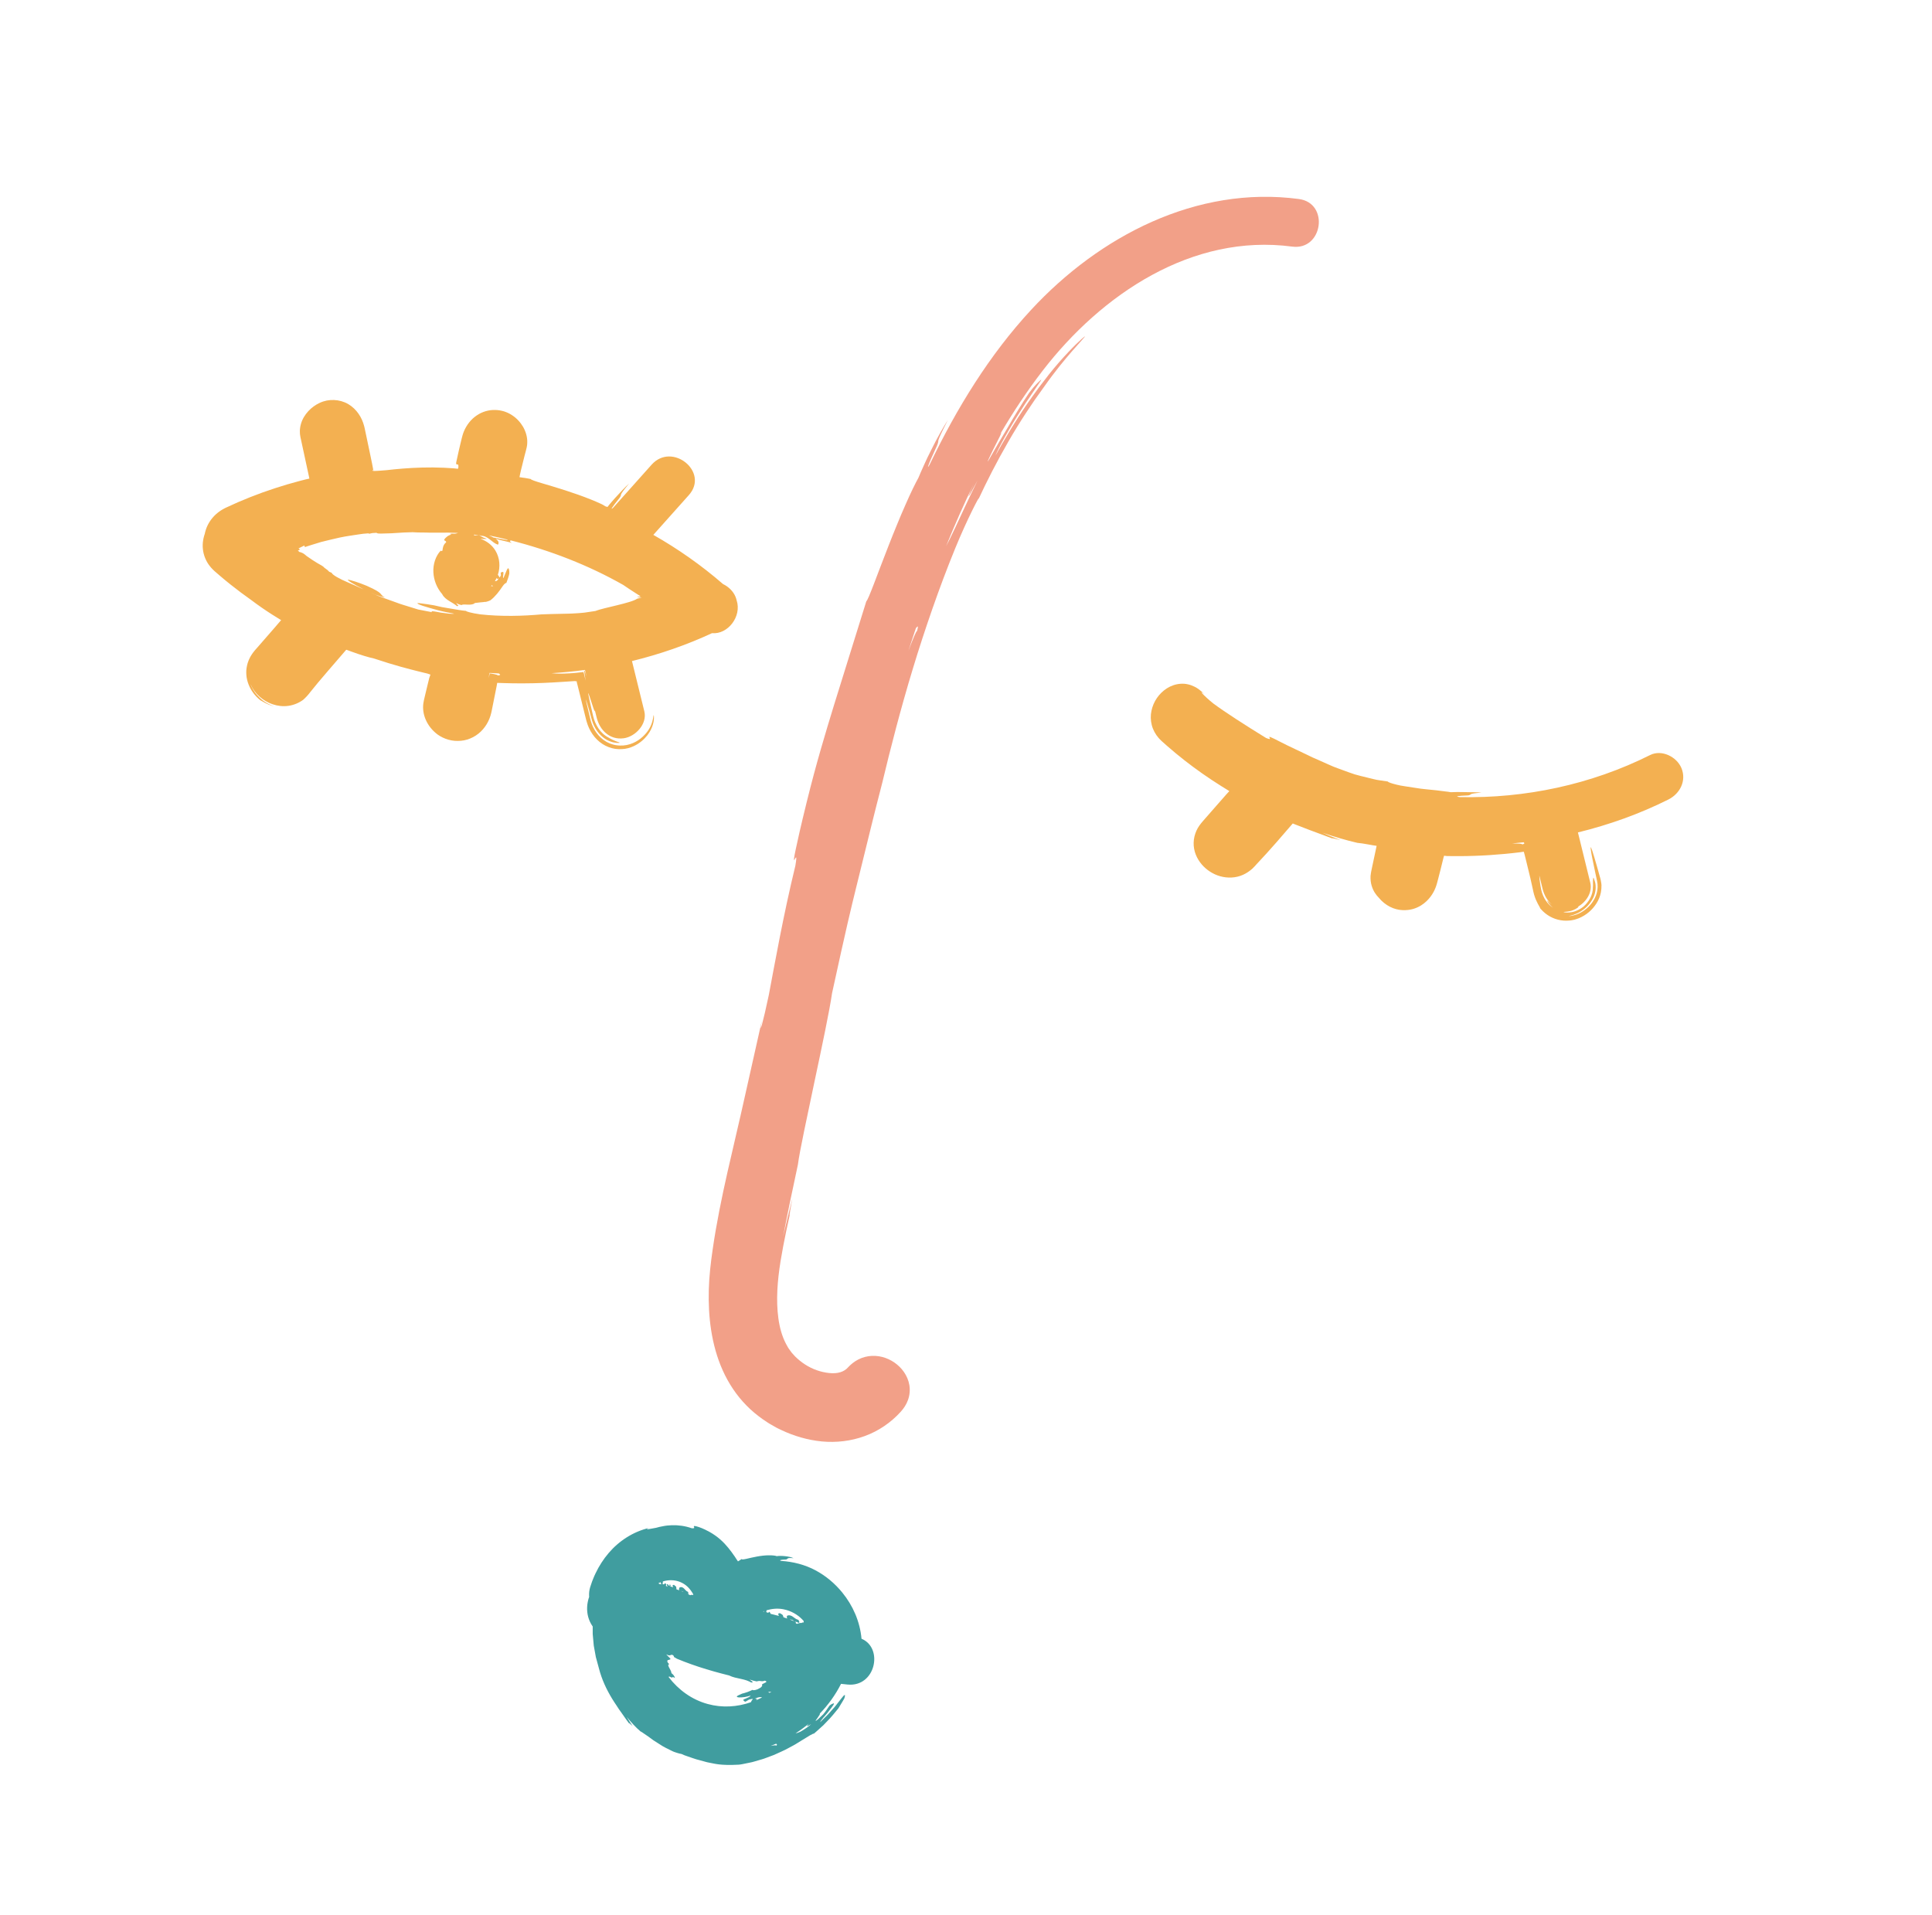 <?xml version="1.0" encoding="UTF-8"?><svg id="Layer_1" xmlns="http://www.w3.org/2000/svg" viewBox="0 0 1367 1355"><defs><style>.cls-1{fill:#f3b051;}.cls-2{fill:#f2a088;}.cls-3{fill:#409d9f;}</style></defs><path class="cls-1" d="M1094.35,638.05c-1.16-1.52-1.99-3.05-2.58-4.49-.63-1.43-.99-2.79-1.27-4.02-.26-1.21-.43-2.25-.6-3.21-.55-3.25-.72-5.32-.76-6.93,.79,3.19,1.57,6.37,2.35,9.56,1.08,4.41,3.35,8.35,6.55,11.05-.89-.65-1.55-1.26-2.03-1.7-.9-.86-1.25-1.2-1.28-1.02-.02,.3,1.27,2.73,4.2,5.06-1.95-1.26-3.43-2.79-4.58-4.3m-17.31-40.56c.06-.26-.5-.45-1.75-.55-1.25-.1-3.2-.12-5.58-.12,2.8-.26,5.59-.55,8.38-.88l.45,.61c.11,.29-.16,.6-1.5,.94m56.11,29.57c-.03-.72-.01-1.44-.15-2.14-.11-.7-.23-1.4-.37-2.08l-.3-1.27c-7.61-27.63-7.9-25.65-5.66-14.14,.56,2.87,1.28,6.34,2.09,10.1,.4,1.88,.83,3.83,1.25,5.81,.62,2.73,.54,5.74-.17,8.39-1.46,5.36-4.84,9.44-8.52,12.13-1.86,1.35-3.78,2.43-5.76,3.14-1.93,.69-4.02,1.15-5.66,1.2,.73-.19,1.99-.46,3.51-.95,1.49-.52,3.21-1.24,4.92-2.28,1.69-1.05,3.41-2.37,4.95-3.96,1.51-1.6,2.86-3.46,3.87-5.47,2.12-4,2.25-8.74,1.4-11.59-.66-2.33-1.13-3.43-1.24-2.69-.1,.66-.19,1.32-.2,2.23,0,.52,.02,1.09,.03,1.76,.06,.71-.01,1.54-.07,2.5,.08,2.69-.67,5.35-1.89,7.69-1.23,2.35-2.91,4.43-4.92,6.16-3.95,3.04-7.59,3.87-9.93,4.01l-1.53,.06-1.13-.09c-.62-.05-1-.12-1.18-.2-.71-.29,1.78-.08,4.48-.73,2.78-.61,5.41-2.32,5.97-2.96l-.49-.12c5.92-3.37,10.44-10.19,8.77-17.01-2.91-11.85-5.82-23.71-8.74-35.57h0c22.1-5.42,43.6-13.09,63.98-23.28,8.2-4.1,12.95-13.24,9.28-22.19-3.3-8.02-13.94-13.41-22.19-9.28-41.92,20.97-88.34,30.71-134.63,29.76l-.99-.15c-2.12-.38-.74-.73,6.99-1.05,3.13-.65-1.03-1.19,9.39-1.97-1.44-.16-3.23-.25-5.18-.28-1.95-.06-4.06,.03-6.14-.08-4.16-.12-8.19-.1-10.54,.06-.97-.23-2.38-.39-4.12-.58-1.73-.26-3.78-.51-6.02-.76-4.49-.54-9.79-.83-14.81-1.72-2.51-.38-4.98-.77-7.27-1.12-2.28-.36-4.39-.68-6.17-1.18-3.56-.9-5.92-1.67-6.08-2.22-1.83-.27-3.59-.53-5.3-.77-.86-.14-1.7-.27-2.53-.4-.82-.18-1.62-.36-2.41-.54-3.18-.73-6.16-1.47-9-2.21-1.41-.38-2.8-.76-4.16-1.12-1.35-.42-2.65-.9-3.94-1.35-2.56-.94-5.05-1.84-7.53-2.75l-3.68-1.39c-1.22-.48-2.4-1.06-3.62-1.58-2.41-1.08-4.86-2.17-7.39-3.3-1.27-.55-2.55-1.11-3.86-1.68-1.31-.58-2.6-1.27-3.95-1.92-2.69-1.32-5.52-2.67-8.55-4.06-7.68-3.56-12-6-14.57-7.21-2.55-1.26-3.27-1.45-3.36-1.22-.2,.47,2.17,2.58-2.38,.67-14.53-8.92-28.89-18.17-37.27-24.37-7.27-5.88-10.96-10.31-6.08-6.43l-1.39-1.26-.69-.64-.91-.76c-.6-.51-1.23-1.01-1.93-1.45-.66-.47-1.36-.89-2.13-1.26-2.96-1.53-6.53-2.42-10.04-2.14-3.51,.25-6.86,1.43-9.66,3.23-2.81,1.8-5.17,4.13-7.03,6.8-1.84,2.69-3.19,5.74-3.88,9.03-.72,3.28-.66,6.84,.23,10.24,.88,3.4,2.64,6.55,4.86,9.08,.54,.66,1.16,1.21,1.74,1.8l.44,.43,.37,.32,.73,.65,2.93,2.6c7.85,6.87,16.09,13.31,24.65,19.31,4.28,3,8.63,5.89,13.06,8.67l6.09,3.78c-.66,.76-1.28,1.39-2.01,2.19l-7.57,8.62-7.56,8.63-1.88,2.16-1.12,1.36-1.18,1.58c-1.52,2.17-2.71,4.8-3.38,7.61-.67,2.81-.75,5.82-.23,8.66,.51,2.84,1.6,5.48,3.01,7.79,2.86,4.63,6.95,8.09,11.72,10.29,4.75,2.16,10.43,2.97,15.93,1.67,2.74-.63,5.33-1.85,7.59-3.37,1.16-.75,2.16-1.63,3.17-2.51l1.36-1.4,.64-.69,.47-.54c4.98-5.25,9.73-10.53,14.36-15.81,3.8-4.4,7.57-8.75,11.33-13.09l.25-.25,.34,.14,.34,.15,1.51,.6c3.32,1.28,6.63,2.56,9.96,3.84,6.67,2.48,13.39,4.97,20.28,7.53l-4.55-1.73c-.6-.42,3.01,.53,5.87,1.22-4.53-1.71-8.85-3.47-12.93-5.24,8.15,2.77,16.5,5.26,24.83,7.2,1.82,.12,4.68,.58,8.19,1.21,.88,.16,1.8,.33,2.75,.5l.86,.12c.59,.1,1.21,.19,1.86,.29-1.06,4.98-2.23,10.48-3.27,15.38-.35,1.83-.73,3.12-1.03,5.93-.12,2.46,.15,4.77,.74,6.77,1.16,4.02,3.26,6.74,4.95,8.46,2.4,2.97,5.19,5.12,8.08,6.59,.73,.36,1.47,.66,2.19,.97,.75,.25,1.49,.5,2.22,.71,.75,.16,1.49,.33,2.21,.46,.7,.07,1.38,.14,2.06,.21,2.71,.16,5.22-.16,7.43-.75,2.22-.62,4.1-1.53,5.72-2.48,3.2-1.99,5.28-4.23,6.86-6.3,1.58-2.1,2.62-4.12,3.47-6.21,.44-1.05,.75-2.12,1.08-3.25,.23-.87,.47-1.77,.73-2.73,.49-1.91,1.04-4.08,1.73-6.75,.6-2.43,1.32-5.32,2.2-8.89l.38-1.14,.71,.1,1.18,.13c1.49,.02,2.99,.05,4.52,.07,1.64,0,3.31,0,4.99,0,3.36-.03,6.78-.08,10.26-.21,6.96-.23,14.13-.69,21.43-1.38,1.82-.19,3.66-.37,5.49-.56,1.75-.2,3.51-.4,5.28-.61l1.77-.27,.77-.07,.21,.77,.47,1.76,1.34,5.41c.88,3.62,1.75,7.24,2.64,10.87,.62,2.62,1.2,5.21,1.69,7.57l.37,1.77c.18,.71,.35,1.41,.52,2.07,.39,1.33,.82,2.56,1.27,3.64,1.86,4.37,3.78,6.63,2.77,5.79,1.44,1.75,3.17,3.51,5.34,4.99,2.16,1.48,4.69,2.69,7.43,3.39,2.73,.73,5.65,.92,8.4,.62,.68-.03,1.43-.17,2.17-.32,.75-.12,1.47-.32,2.17-.54,1.43-.4,2.73-.97,3.99-1.6,5.02-2.54,9-6.47,11.63-11.41,1.3-2.46,2.17-5.28,2.41-8.17,.09-.71,.1-1.44,.07-2.17"/><path class="cls-1" d="M413.22,474.77l.15,.05,.03,.29c.05,.41,.13,.97,.22,1.64,.19,1.23,.45,2.91,.75,4.82-.54-2.21-1.03-4.23-1.49-6.08-1.88,.23-3.58,.43-5.17,.57-.82,.07-1.59,.14-2.32,.2-.84,.06-1.62,.11-2.38,.16-1.5,.1-2.84,.15-4.06,.18-4.16,.12-6.74-.05-8.72-.28,7.91-.49,15.81-1.25,23.67-2.31,.4,1.62,.79,3.23,1.19,4.84-1.16-3.9-1.58-5.1-2.04-4.15l.16,.06Zm-63.05-63.54c.47-.76,.9-1.55,1.27-2.36,.11,.99,.53,.79,1.32,.32-.76,1.84-1.73,2.1-2.59,2.03m-2.75,3.51l.66-.71,.97,1.02c-.38-.34-.95-.4-1.63-.32m-7.96,19.9c-5.53-.75-10.47-2.11-9.5-2.36-3.33-.25-7.31-1.04-11.34-1.69-2.01-.34-4.04-.69-5.97-1.02-1.92-.44-3.76-.86-5.44-1.23-3.64-.62-6.32-1.01-8.21-1.24-1.88-.25-2.96-.41-3.42-.34-.9,.1,.67,.96,3.56,1.93,2.88,.94,7.04,2.11,11.16,3.21,4.12,1.07,8.27,1.77,11.02,2.32-1.36,.4-5.67-.22-9.47-.75-3.76-.73-7.04-1.36-6.44-.62l.27,.32c-3.21-.64-6.45-1.27-9.75-1.88-2.25-.7-4.67-1.45-7.21-2.23-2.54-.82-5.25-1.54-7.95-2.6-5.42-2.02-11.27-3.91-16.93-6.35l.02-.05,1.59,.68,3.46,1.12c1.15,.36,2.34,.64,3.51,.97-4.65-2.59,.04-2.54-12.91-8.31-2.78-1.1-5.7-2.27-8.14-3.01-2.42-.75-4.29-1.21-4.75-1.32-2.17-.18,3.89,3.43,10.78,6.85l-1.78-.75c-2.98-1.38-6.24-2.78-9.3-4.11-6.16-2.58-11.24-5.42-11.68-6.91l-1.73-.72c-.75-.91-1.98-1.89-3.54-2.93,0-.17-.37-.55-1.61-1.36-2.22-1.17-4.53-2.59-6.82-4.1-1.14-.75-2.27-1.53-3.39-2.31l-.75-.52-.25-.23-.49-.41c-1.28-1.07-2.09-1.63-4.87-2.36l.55-.08-.79-.47-.21-.12,.09-.08,.28-.14,1.22-.6-1.11-.76,1.62-.85c.71-.34,1.49-.77,2.45-1.16l.08-.03,.14,.25c-.03,.32-.18,.72,.49,.73l1.62-.55c1.04-.33,2.09-.66,3.14-.99,2.12-.65,4.26-1.31,6.42-1.97,4.36-1.13,8.83-2.14,13.27-3.16,4.45-.95,8.96-1.53,13.31-2.21,1.09-.16,2.18-.31,3.25-.46,1.08-.09,2.16-.17,3.22-.26l.57-.04,.36,.31c.77-.18,1.51-.34,2.25-.49,1.03-.07,2.08-.14,3.09-.21,.1,.88,4.76,.5,10.42,.35,2.83-.13,5.89-.34,8.74-.55,2.31-.12,4.47-.15,6.26-.21,1.93,.12,3.94,.21,6.13,.22h1.69c.86,.03,1.73,.03,2.6,.05l1.11,.04c1.28,.04,2.24,.04,2.97,.01,3.69,.03,7.39,0,11.01-.02,2.29,.07,4.52,.14,6.71,.22-.71,.25-1.4,.4-2.14,.53-1.93-.1-3.33-.06-3.76,.25l1.17,.3c-1.02,.29-2.06,.71-3.08,1.48-2.2,1.81-2.19,2.47-1.83,2.76,.4,.3,1.22,.4,1.17,1.32-1.06,.78-1.72,1.93-2.08,3.02l-.37,1.6-.09,.71,.03,.43-.74,.45-.39-.08-.08-.38c-1.91,1.93-3.32,4.49-4.2,7.13-.88,2.66-1.24,5.47-1.11,8.25,.27,5.55,2.35,11.04,6.2,15.48,1.08,2.26,3.14,3.73,5.1,4.95,2.03,1.24,4.03,2.29,6.08,4.15l-.67-.63,1.09-.13c-.66-.62-1.23-1.33-1.73-1.98,1.23,.64,2.54,1.19,3.89,1.42,.9-.65,2.75-.31,4.69-.29,1.93,.04,3.93-.17,4.68-1.16,3.51-.36,4.57-.6,5.7-.62l.88-.1,.51-.09,.29-.05v.08l.05,.05,.37-.08,.86-.22c.63-.18,1.38-.44,2.27-.83,1.69-1.23,3.35-2.95,4.8-4.66,1.43-1.77,2.82-3.61,4.07-5.53,.92-1.36,2.24-2.44,2.46-2.03,.77-1.93,1.75-4.7,2.15-6.79,.03-2.3-.29-3.36-.64-3.64-.36-.28-.66,.22-1.08,1.03-.79,1.88-1.91,4.58-2.47,5.92-.46-.55-.22-1.67-.05-2.67,.12-1.01,.2-1.87-.42-1.79l-1.45,.47c.09,.64,.15,1.28,.16,1.93-.94,2.12-1.22,1.46-1.37,.73l-.8-1.03c1.86-5.6,1.43-11.94-1.71-17.15-2.44-4.04-6.33-6.93-10.7-8.38,1.88,.16,3.49,.19,4.65,.01-3.91-1.2-4.1-1.84-5.36-2.51h.4l.76,.4c2.35-.13,4.53,1.2,6.35,2.62,1.86,1.45,3.43,2.9,5.67,3.67,.62-.84,.58-1.68,.12-2.51-.4-.58-1-1.2-1.75-1.71,.86,.29,2.07,.62,3.42,.95,2.87,.7,6.31,1.42,7.98,2.03-1.62-1.03-1.4-1.51-.67-1.81,27.85,7.06,54.89,17.51,79.56,31.52,3.06,2.12,6.1,4.09,9.13,6.03,.76,.49,1.51,.97,2.26,1.45l.58,.45,.17,.21,.02,.08-.29,.03c-.79,.08-1.76,.05-2.36-.4l.49,.27,.27,.38c.61,.27,1.56,.42,2.8,.49l-1.69,.35c-.53,.13-.84,.18-1.51,.38-4.11,3.06-23.82,6.4-29.61,8.72-2.97,.45-5.43,.81-7.48,1.12-2.06,.25-3.74,.34-5.15,.45-2.82,.2-4.57,.25-6.33,.31-3.51,.17-7.09,.04-19.15,.51-12.86,1.16-28.37,1.66-43.67-.06m12.75,43.23c-.01-.26-.84-.54-2.47-.89-.81-.16-1.87-.38-3.07-.53-.3,.9-.64,2-1.01,3.25,.26-1.2,.52-2.39,.78-3.59,2.18,.16,4.36,.27,6.54,.39l.82,.69c.27,.32,.04,.58-1.59,.68m-88.82-57.97l-.6-.33,.66,.29-.06,.03Zm72.14-41.69c1.14,.22,2.25,.45,3.29,.71-1.06-.01-2.23-.07-3.45-.15l.16-.56Zm23.42,3.54l.26,.36c-3.27-.3-6.68-1.23-9.63-1.71l-.06,.1c-1.21-.67-2.52-1.16-3.6-1.69,4.36,.9,8.7,1.88,13.03,2.95m103.48,124.39c-.05,.34-.16,1.17-.4,2.4-.45,2.43-1.71,6.44-4.76,10.06-3.01,3.61-7.47,7.21-13.81,8.52-1.64,.31-3.14,.42-4.75,.38-.8-.03-1.6-.06-2.42-.21-.82-.1-1.62-.27-2.43-.49-3.23-.84-6.28-2.56-8.65-4.78-2.4-2.21-4.24-4.84-5.54-7.55-1.3-2.65-2.03-5.78-2.48-7.83-1.07-4.52-2.04-8.6-2.82-11.87,.67,1.42,1.66,4.64,2.76,8.61,.27,1,.55,2.04,.85,3.11,.29,1.08,.55,2.12,.97,3.47,.8,2.54,2,5.06,3.56,7.26,1.56,2.21,3.5,4.1,5.54,5.45,2.04,1.36,4.15,2.14,5.87,2.56,3.5,.75,5.34,.31,4.3,.06-.88-.25-1.75-.64-2.94-1.08-1.17-.5-2.71-1.1-4.7-2.36-5.9-2.97-9.51-9.28-10.9-15.22-8.71-37.21,1.82,2.25,1.22-4.1,.42,1.72,.84,3.43,1.27,5.15,2.19,8.91,9.22,15.94,19.06,14.68,8.33-1.08,16.88-10.09,14.68-19.07-2.92-11.85-5.83-23.71-8.74-35.57h0c19.47-4.78,38.46-11.3,56.64-19.75,11.15,1.08,21.16-11.85,17.42-23.19-.21-.84-.45-1.69-.8-2.54-1.59-3.87-4.9-7.12-8.82-8.99-15.25-13.23-31.8-24.86-49.33-34.82,8.38-9.39,16.76-18.77,25.13-28.15,14.63-16.38-11.81-37.79-26.35-21.51-9.04,10.12-18.08,20.24-27.12,30.36l-.27,.25c-.98,.85-1.19,.82-.49-.27,.36-.56,.87-1.29,1.75-2.46,.9-1.18,2.08-2.69,3.59-4.58,2.19-3.32-1.77,.16,6.59-9.96-2.69,2.43-6.41,6.35-9.91,10.25-.87,.99-1.73,1.96-2.56,2.91-.53,.62-1.03,1.23-1.51,1.79l-1.3,1.63-1.51-.47-1.3-.82-.77-.43-.58-.28-.73-.35c-2.02-.93-4.43-1.97-7.11-3.04-5.36-2.15-11.74-4.41-17.93-6.4-12.37-4.03-23.98-6.85-24.41-8.01-1.16-.21-2.29-.42-3.41-.63l-.3-.05-.18-.03-.36-.05-.73-.1c-1.01-.15-1.99-.29-2.93-.43,.11-.76,.29-1.57,.46-2.34,.21-.93,.42-1.83,.62-2.71,.76-3.21,1.52-6.29,2.29-9.27,.39-1.49,.77-2.95,1.16-4.41,.32-1.19,.95-3.51,.96-5.52,.19-4.14-1.07-8.04-2.95-11.38-1.97-3.3-4.6-6.17-7.96-8.32-1.66-1.1-3.55-1.96-5.58-2.63-2.13-.58-4.15-.97-6.34-.97-4.34-.12-9.09,1.2-13,3.92-3.97,2.68-7.08,6.65-9,11.26-.31,.85-.66,1.66-.88,2.49-.23,.81-.49,1.71-.6,2.21-.29,1.18-.55,2.3-.81,3.35-.5,2.12-.94,3.98-1.33,5.63-.76,3.31-1.29,5.74-1.66,7.53l-.12,.64-.08,.4v.27l.03,.4,.24,.43,.87,.02c.29,.07,.55,.37,.43,2.08l-.27,.91-.18,.08-.25-.03-.49-.07c-.66-.08-1.29-.15-2.07-.22-.92-.1-4.38-.32-6.89-.42-5.34-.23-10.57-.26-15.51-.13-9.89,.25-18.66,1.1-25.25,1.86-1.49,.12-2.9,.23-4.22,.33-.92,.06-1.77,.11-2.56,.16-1.35,.06-2.21,.07-2.77,.01l-.25-.5,.12-.27,.28,.24,1.17-.27-.87,.06h-.21l-.05-.21-.08-.45-.33-1.78-.16-.86-.25-1.27-.77-3.73c-1.04-4.97-2.09-9.95-3.13-14.93l-.79-3.74-.39-1.86-.21-.97-.28-1.14c-.79-3.03-2.06-6-3.94-8.7-1.86-2.69-4.34-5.14-7.36-6.91-3.04-1.76-6.57-2.74-10.02-2.86-1.73-.08-3.37,.05-5.21,.39-.88,.18-1.71,.43-2.56,.68-.79,.31-1.63,.58-2.39,.96-3.08,1.43-5.79,3.43-8.08,5.91-2.27,2.47-4.18,5.48-5.19,9.06-.23,.9-.48,1.79-.57,2.75l-.16,1.42v1.45c-.03,.97,.11,1.93,.27,2.89l.12,.71,.1,.49,.21,.94c1.93,8.91,3.85,17.83,5.78,26.75l.23,1.21-1.22,.27-1.18,.25-4.42,1.13c-5.95,1.56-11.85,3.3-17.7,5.22-11.7,3.82-23.19,8.36-34.35,13.62l-.52,.25-.67,.34-1.34,.73c-.88,.5-1.73,1.06-2.56,1.67-1.64,1.21-3.16,2.61-4.5,4.19-1.35,1.58-2.52,3.34-3.47,5.25-.47,.95-.88,1.95-1.22,2.97l-.47,1.56-.21,.79-.12,.66-.08,.26-.21,.62-.23,.75c-.29,1-.51,2.03-.69,3.08-.34,2.08-.42,4.26-.16,6.43,.47,4.34,2.27,8.63,4.93,11.92,.64,.85,1.36,1.6,2.08,2.34l1.11,1.06,.9,.79,3.49,3.01c2.34,1.99,4.71,3.95,7.12,5.86,4.8,3.82,9.71,7.5,14.72,11.02,4.75,3.6,9.61,6.95,14.53,10.09,1.82,1.14,3.63,2.27,5.44,3.39l1.02,.61c-1.71,1.99-3.41,3.96-5.1,5.93-3.84,4.41-7.68,8.81-11.52,13.22l-1.45,1.64-.38,.44-.49,.6-.96,1.21c-.62,.84-1.19,1.76-1.75,2.67-.49,.99-1.05,1.93-1.43,3.01-.86,2.09-1.34,4.42-1.56,6.76-.12,2.34,.05,4.73,.62,6.97,1.12,4.49,3.43,8.42,6.38,11.56,1,1.08,2.1,2.04,3.26,2.94-.31-.4,.73,.39,2.54,1.36,1.84,1.03,4.53,2.19,7.07,2.79-4.06-1.34-7.58-3.47-10.43-6.19-2.86-2.69-5.11-5.97-6.47-9.65,1.49,3.49,3.72,6.5,6.41,8.88,2.69,2.38,5.81,4.28,9.29,5.42,3.46,1.15,7.28,1.66,11.11,1.1,3.81-.53,7.51-2.09,10.5-4.3,.78-.68,1.64-1.55,2.58-2.54l1.4-1.62,1.11-1.41c1.52-1.93,3.35-4.17,5.4-6.61,4.1-4.88,9.05-10.61,14.07-16.42,1.83-2.12,3.67-4.25,5.45-6.32l.27-.32,.31-.14,.74,.28c.97,.35,1.9,.7,2.81,1.03,6.49,2.38,12.15,4.08,15.85,4.85,14.95,4.99,24.47,7.35,31.29,9.08,1.71,.42,3.25,.79,4.67,1.14l1.05,.25,.51,.12,.12,.03,.08,.02,.55,.18c.63,.21,1.18,.4,1.76,.6-.18,.53-.38,1.09-.62,1.74l-.16,.45-.08,.23-.02,.07-.06,.25-.12,.51c-.34,1.37-.7,2.86-1.1,4.49-.39,1.64-.82,3.42-1.29,5.39-.23,.98-.48,2.01-.73,3.08-.25,1.17-.51,1.88-.84,4.04-.54,3.75,.01,7.97,1.75,11.81,1.7,3.88,4.47,7.43,8.32,10.33,2.26,1.6,4.84,2.87,7.69,3.67,2.95,.82,5.82,1.03,8.79,.76,6-.49,11.85-3.67,15.67-8.19,1.95-2.25,3.46-4.8,4.54-7.5,.53-1.35,.98-2.73,1.29-4.15,.2-.77,.27-1.23,.38-1.77l.32-1.6c.86-4.28,1.73-8.62,2.6-13l.55-2.76,.15-.91,.16-.95,.02-.12h.81c1.11,.04,2.23,.08,3.35,.11,2.34,.06,4.68,.12,7.02,.18,9.39,.13,18.86-.06,28.32-.61,3.43-.21,6.77-.42,9.84-.61,1.53-.1,2.99-.2,4.36-.29l.51-.03,.35-.02h.29l.53,.04c.67,.04,.88,.14,1.03,.25v.27l-.14,.13,.3,1.03c.44,1.75,.9,3.56,1.36,5.41,1.14,4.57,2.32,9.35,3.51,14.16l.89,3.6,.45,1.8,.22,.9,.33,1.16c.88,3.1,2.24,6.09,4.1,8.8,1.85,2.71,4.26,5.12,7.06,6.93,2.79,1.82,5.97,2.99,9.02,3.46,1.64,.23,3.22,.25,4.71,.18,.74-.08,1.46-.14,2.17-.21,.75-.14,1.49-.29,2.21-.45,2.82-.73,5.1-1.88,7.04-3.1,3.84-2.51,6.37-5.39,8.05-8.1,1.7-2.7,2.51-5.25,2.9-7.21,.42-1.96,.32-3.39,.32-4.15-.1-.79-.2-.97-.27-.64"/><path class="cls-2" d="M675.81,373.5c-2.93,6.21-4.81,10.03-6.38,12.91,6.06-14.96,12.57-29.76,19.64-44.25-3.04,6.73-3.97,9.28-3.66,8.99,.43-.34,2.91-5.02,6.26-11.22-7.72,15.82-12.42,26.35-15.86,33.58m-26.98,73.04c-.45-.29-2.67,4.85-6.06,13.88,1.2-3.72,2.41-7.44,3.66-11.15,.54-1.62,1.1-3.25,1.64-4.88,.84-.72,2.18-2.99,.76,2.15m116.59-206.78c-2.08,1.84-5.46,5.06-9.53,9.38-4.06,4.31-8.86,9.67-13.7,15.77-2.38,3.1-4.85,6.32-7.37,9.59-2.47,3.31-4.85,6.77-7.29,10.17-9.56,13.75-17.92,28.06-23.23,37.75,1.8-4.76,10.07-19.73,18.27-32.38,1.01-1.59,2.01-3.15,2.98-4.67,1.01-1.48,1.99-2.92,2.91-4.28,1.85-2.73,3.51-5.19,4.85-7.17,2.77-3.91,4.15-6.06,3.04-5.06-1.88,1.76-3.92,3.39-8.16,9.06l-4.06,6.15-3.88,6.26c-2.62,4.15-5.07,8.41-7.52,12.66-9.52,15.76-12.85,22.27-13.71,23.36-.81,1.1,1.19-3.04,3.51-7.86,3.51-6.89,7.81-15.2,5.1-11.21,9.13-15.66,19.12-30.76,30.14-45.05,41.58-53.91,105.61-97.19,176.54-87.75,21.69,2.88,26.47-30.79,4.73-33.68-72.52-9.65-141.27,26.34-189.47,78.42-29.52,31.89-52.63,69.61-71.71,109.29l-.16,.31c-1.08,1.91-1.42,2.2-.69,.16,.71-2.05,2.59-6.37,5.97-13.66,2.47-6.09-2.21,1.31,7.69-18.18-1.66,2.51-3.49,5.79-5.52,9.35-2.04,3.56-4.08,7.5-6.02,11.41-.97,1.96-1.94,3.9-2.88,5.78-.88,1.91-1.73,3.76-2.53,5.49-1.58,3.49-2.95,6.54-3.86,8.82-1.99,3.58-5.5,10.61-9.27,19.32-1.95,4.34-3.94,9.09-5.95,14-2.06,4.9-4.02,9.99-6,14.96-7.82,19.91-14.32,38.4-15.66,39.12-9.25,29.72-16.04,51.53-22.64,72.74-6.5,21.21-12.75,41.82-19.53,69.31-4.3,17.45-6.59,27.74-7.82,33.65-1.24,5.91-1.38,7.45-1.12,7.45,.51-.02,2.61-6.23,.9,3.97-8.51,34.88-14.75,70.23-18.81,91.59-4.02,19.12-7.26,30.64-4.85,17.81-4.01,17.88-8.02,35.81-12.05,53.74-3.93,17.87-8.28,35.74-12.35,53.79-4.06,18.03-7.82,36.27-10.48,54.78-1.33,9.2-2.46,18.7-2.71,28.28-.27,9.56,.18,19.23,1.68,28.83,1.51,9.6,4.08,19.17,8.16,28.26,4.06,9.08,9.69,17.64,16.79,24.84,3.51,3.64,7.47,6.85,11.54,9.76,2.08,1.38,4.1,2.86,6.32,4.03l3.25,1.86c1.09,.61,2.25,1.1,3.37,1.65,9.02,4.31,18.79,7.19,28.91,8.17,10.11,.95,20.59-.23,30.35-3.82,9.77-3.55,18.64-9.64,25.52-17.3,2.01-2.21,3.92-5.04,5.07-8.3,1.17-3.26,1.53-6.97,.95-10.45-.58-3.47-2-6.64-3.86-9.3-1.86-2.68-4.17-4.91-6.76-6.69-5.12-3.55-11.66-5.44-18.34-4.45-3.31,.49-6.54,1.74-9.3,3.53-1.4,.88-2.64,1.92-3.8,3l-1.58,1.6-.77,.77c-1.75,1.51-3.78,2.42-6.26,2.86-2.47,.44-5.33,.34-8.32-.17-6.02-.99-11.66-3.41-16.6-6.97-1.23-.91-2.43-1.85-3.58-2.88l-1.68-1.58-1.45-1.62c-1.04-1.01-1.84-2.26-2.69-3.45-.92-1.13-1.51-2.56-2.29-3.82-2.8-5.32-4.5-11.48-5.39-17.93-1.79-12.96-.69-26.75,1.51-40.5,2.3-13.91,5.28-28.01,8.74-42.13l-2.27,9.41c-.51,1.32,.82-6.02,1.89-11.81-2.36,9.37-4.56,18.41-6.55,27.08,3.19-16.97,6.89-34.06,10.47-50.92,1.21-9.51,6.51-33.79,11.73-58.69,5.28-24.88,10.7-50.41,12.43-62.58,10.22-47.03,13.57-60.59,16.92-74.24,1.69-6.83,3.37-13.68,6.09-24.7,2.73-11.02,6.37-26.24,12.44-49.65,6.02-25.15,13.07-52.57,21.64-80.77,4.25-14.1,8.94-28.4,13.94-42.74,5.01-14.33,10.36-28.67,16.16-42.8,8.37-20.5,17.75-38.34,16.53-34.88,5.54-12.02,12.84-26.35,20.91-40.34,8.05-14,16.99-27.56,25.04-38.49,8.35-11.89,15.14-19.9,19.99-25.51,4.85-5.58,7.74-8.63,8.79-9.95,1.06-1.31,.32-.82-1.75,1.03"/><path class="cls-3" d="M556.43,1139.15c5.12,1.51,9.17,4.27,12.24,7.82l-.08,1.07-.75-.08-.7,.38c-1.19-.17-2.41,.34-3.21,.6-.87-.12-1.27-.97-.64-1.17l-1.3-.58c.94,.22,1.71,.36,2.88,.98,1.36,.18,.45-1.42-.03-2.06-1.6-.34-2.64-1.39-3.89-2.22-1.22-.82-2.61-1.41-4.14-.58-.19,.99-.06,1.56,.26,1.91-.89-.32-1.79-.62-2.69-.9l-.52-1.56c-.57-.56-1.43-1.04-2.15-1.38l-1.13,.36,.49,1.6c-1.96-.54-3.92-1.03-5.89-1.49l-.04-.29-.22-.44-.57-.71-.84,.74-1.36-.49,.27-1.32c3.71-1.05,7.56-1.51,11.73-.73,.75,.14,1.51,.31,2.29,.54m13.06,84.15c-1.29,.87-2.35,1.51-3.24,1.99-1.47,.71-2.52,.99-3.37,1.14,3.26-2.09,6.39-4.38,9.37-6.84-1.08,1.2-1.46,1.68-1.27,1.75l1.02-.32c.51-.27,1.19-.69,1.97-1.16-1.63,1.55-3.19,2.57-4.47,3.44m-10.79-77.48c1.15,.14,2.53,.32,2.88,1.19-.96-.42-1.92-.82-2.88-1.19m-9.53,89.37c-.17-.48-1.61-.32-3.95,.16,1.3-.5,2.6-1.02,3.88-1.58,.45,.38,1.13,.64,.07,1.42m-4.73-37.36l-1.07-.99c.42,.32,1.26,.36,2.49,.05l-1.43,.94Zm-2.31-7.72c-.02,.18-1.58,.89-2.88,1.56l-.06,1.32-.77,.87-.58,.39-1.77,.97c-1.81,.79-3.71,.88-3.56,.41-1.04,.47-2.31,1.08-3.63,1.56-1.34,.42-2.67,.93-3.82,1.14-2.34,1.03-3.47,1.54-3.7,1.96-.23,.4,.42,.62,1.53,.73,1.1,.07,2.65-.1,4.19-.3,1.49-.34,3.01-.62,3.95-1-.2,.8-1.69,1.37-2.99,1.93-1.29,.57-2.49,.87-2.07,1.4,.36,.42,.71,.85,1.46,.99,.86-.45,1.69-.99,2.51-1.47,3.41-.9,2.85-.42,2.05,.44l-.76,1.42c-9.67,3.35-20.2,4.08-30.55,1.23-11.24-3.08-20.66-10.01-27.54-18.97-.05-.6,.4-.67,1.86,.25,.84,.12,.83-.91,2.5,.35-.1-1.39-1.64-2.95-2.49-3.48,.08-.53-.17-1.24-.58-2.02l-.66-1.24-.32-.6-.19-.38c-.53-1.03-.79-2.03,.35-2.07-1.56-1.17-1.73-2.42-1.19-2.82l1.77-.55,.03-.19v-.09l.1,.04,.15-.03c-.01-.16-.55-.72-1.23-1.39-.67-.66-1.53-1.46-1.78-1.97,1.27,.74,1.84,.82,2.38,.74l1.51-.45c1.14,.31,1.86,1.34,1.32,1.5,.77,.45,1.53,.91,2.3,1.36,1.64,.68,3.4,1.38,5.11,2.05,3.45,1.32,6.93,2.56,10.45,3.71,7.02,2.3,14.15,4.28,21.27,6.04,5.52,2.7,11.35,1.99,16.61,5.57l-.88-.6,1.27-.19c-.86-.62-1.69-1.25-2.47-1.88,1.66,.55,3.36,1.02,5.06,1.34l1.06-.27h.33l.24-.03,.21-.05,1.04,.1c.74,.15,1.35,.25,2.91-.29,1.25,.48,1.18,.73,.94,.99m-7.19,12.87c1.22-1.03,.45-1.06-.88-1.1,2.86-1.32,4.16-1.26,5.14-.9-1.39,.73-2.82,1.39-4.26,2.01m-67.36-83.58c-.36,.69-.01,.88,.59,1.21-1.05,.52-1.72,.1-2.31-.42l1.72-.79Zm16.01,7l-1.71-.71c.65,.12,1.38,.29,1.71,.71m-14.57-7.5c3.95-1.21,8.29-1.17,12,.3,4.61,1.84,7.32,4.93,9.58,8.96-.19,.33-.59,.45-1.37,.18l-.88,.32-1.27-.65-.19-1.69c-1.37-.49-1.99-1.51-2.86-2.36-.84-.84-1.93-1.47-3.32-.69-.36,1.06-.33,1.61-.08,1.93-.72-.28-1.44-.55-2.16-.81l.13-.12-.16-1.6-1.62-1.38-.95,.32,.29,1.43c-.76-.29-1.55-.45-2.27-.81l.64-.12c-.3-1.64-.25-.52-1.6-.86l1.01,.45-.25,.43c-.62-.35-1.18-.89-1.6-1.85l.23,.5-.58,.27,.59,1.61-1.22-.67,.31-.79-.69-1.19-.85,.89c-1.28,.17-1.19-.26-.95-.82l.11-1.18Zm71.67,20.98l-.21,.44-.62-.15,.84-.29Zm11.96-35.51l-.19-.06c-1.08-.37-.38-.81,3.74-.92,.86-.19,.77-.5,1.15-.75,.39-.24,1.27-.45,4.12-.19-2.92-1.44-9.3-1.91-11.86-1.44-1.06-.39-3.12-.62-5.63-.59-2.52,0-5.54,.34-8.33,.86-2.81,.5-5.45,1.16-7.45,1.61-2.01,.45-3.48,.68-3.42,.12-.84,.58-1.77,1.25-2.62,1.69l-1.08-1.55-.49-.77c-.18-.29-.21-.38-.67-1.03-1.46-2.14-3.03-4.3-4.68-6.3-3.29-4.02-7.39-7.94-13.22-11.2-4.42-2.44-7.28-3.38-8.93-3.84-1.64-.47-2.13-.34-2.18-.12-.1,.49,1.39,1.67-1.47,1.38-4.62-1.66-9.6-2.28-14.03-2.14-2.21,.1-4.3,.27-6.17,.67-1.88,.37-3.56,.66-4.97,1.14-1.29,.28-2.48,.42-3.45,.63-.97,.21-1.76,.33-2.29,.37-1.06,.08-1.08-.2,.6-.86-11,2.58-21.12,9.08-28.49,17.75-3.7,4.33-6.79,9.16-9.23,14.29-.66,1.26-1.17,2.59-1.71,3.9-.57,1.31-1.03,2.64-1.47,4l-.67,2.02c-.27,.85-.51,1.97-.63,2.96-.12,1.02-.16,2.05-.12,3.04l.03,.64,.02,.24-.12,.28c-.05,.16-.01-.03-.23,.66-.31,1.01-.55,2.06-.74,3.12-.37,2.12-.47,4.34-.23,6.59,.23,2.24,.83,4.52,1.8,6.67l.8,1.58,.89,1.44,.34,.47v5.32c.22,2.75,.49,5.49,.75,8.23l.37,2.05,1.1,6.06,2.16,7.93c1.99,7.87,5.37,15.03,9.41,21.66,.97,1.69,2.14,3.25,3.18,4.89l1.59,2.45c.54,.82,1.15,1.58,1.71,2.38,1.15,1.58,2.26,3.21,3.39,4.84,1.21,1.56,2.4,3.18,3.57,4.86l-1.54-2.23c-.08-.44,1.4,.99,2.58,2.1-1.49-2.25-2.95-4.36-4.17-6.49,2.98,3.61,6.13,7.2,9.7,10.22,.62,.28,1.39,.77,2.27,1.42,.92,.62,2.01,1.32,3.16,2.15,1.15,.84,2.4,1.76,3.71,2.72,1.37,.88,2.8,1.8,4.25,2.71,2.82,1.95,6,3.4,8.71,4.75,1.34,.71,2.71,1.1,3.88,1.48,1.18,.37,2.21,.63,3.05,.75,.73,.33,1.44,.64,2.12,.93,.69,.24,1.36,.47,1.99,.69,1.27,.45,2.43,.84,3.48,1.21,2.08,.79,3.85,1.21,5.33,1.6,2.96,.75,4.78,1.42,6.67,1.72,3.75,.64,7.59,2.14,20.88,1.43,1.77-.14,3.54-.59,5.34-.94,1.8-.41,3.67-.66,5.49-1.23,1.83-.53,3.69-1.07,5.56-1.62,1.88-.51,3.7-1.33,5.58-1.99,.93-.35,1.87-.7,2.82-1.05,.93-.37,1.83-.82,2.75-1.23,1.84-.86,3.72-1.63,5.54-2.56,1.8-.96,3.61-1.93,5.43-2.9,1.83-.94,3.51-2.14,5.29-3.18,2.59-1.49,4.95-3.1,6.7-4.09,1.75-1,2.82-1.46,2.54-1.02,1.42-1.13,2.86-2.54,4.45-3.93,.78-.71,1.61-1.41,2.4-2.16,.76-.79,1.53-1.6,2.31-2.4,3.19-3.1,5.93-6.68,8.34-9.57,1.05-1.73,1.96-3.22,2.74-4.51,.38-.64,.72-1.24,1.04-1.78l.42-.76,.1-.32c.25-.83,.37-1.42,.35-1.75-.04-.66-.66-.22-1.73,1.11-.48,.6-1.01,1.26-1.58,1.97-.58,.75-1.21,1.55-1.86,2.38-.66,.82-1.26,1.73-2.01,2.55-.74,.83-1.49,1.67-2.23,2.51-.74,.84-1.47,1.67-2.19,2.49-.71,.82-1.52,1.51-2.23,2.24-1.44,1.43-2.73,2.71-3.78,3.74,.25-.71,1.14-1.88,2.29-3.25,1.14-1.38,2.64-2.88,3.8-4.49,1.21-1.57,2.34-3.04,3.05-4.08,.72-1.03,.88-1.74,.46-1.58-.76,.26-1.58,.46-2.97,1.66-1.45,2.05-2.77,4.26-4.44,6.15-1.69,1.66-2.89,2.8-3.72,3.54-.84,.71-1.34,.99-1.53,1.04-.4,.08,.39-.79,1.18-1.94,1.06-1.53,2.29-3.28,1.59-3.08,6.06-6.28,11.21-13.39,15.12-21.16,1.54,.16,3.08,.34,4.62,.49,19.81,1.96,25.58-25.87,9.87-32.41-1.08-12.06-6.05-23.45-13.65-32.74-5.21-6.38-11.63-11.78-18.94-15.68-7.45-3.99-15.85-6.1-24.31-6.65"/></svg>